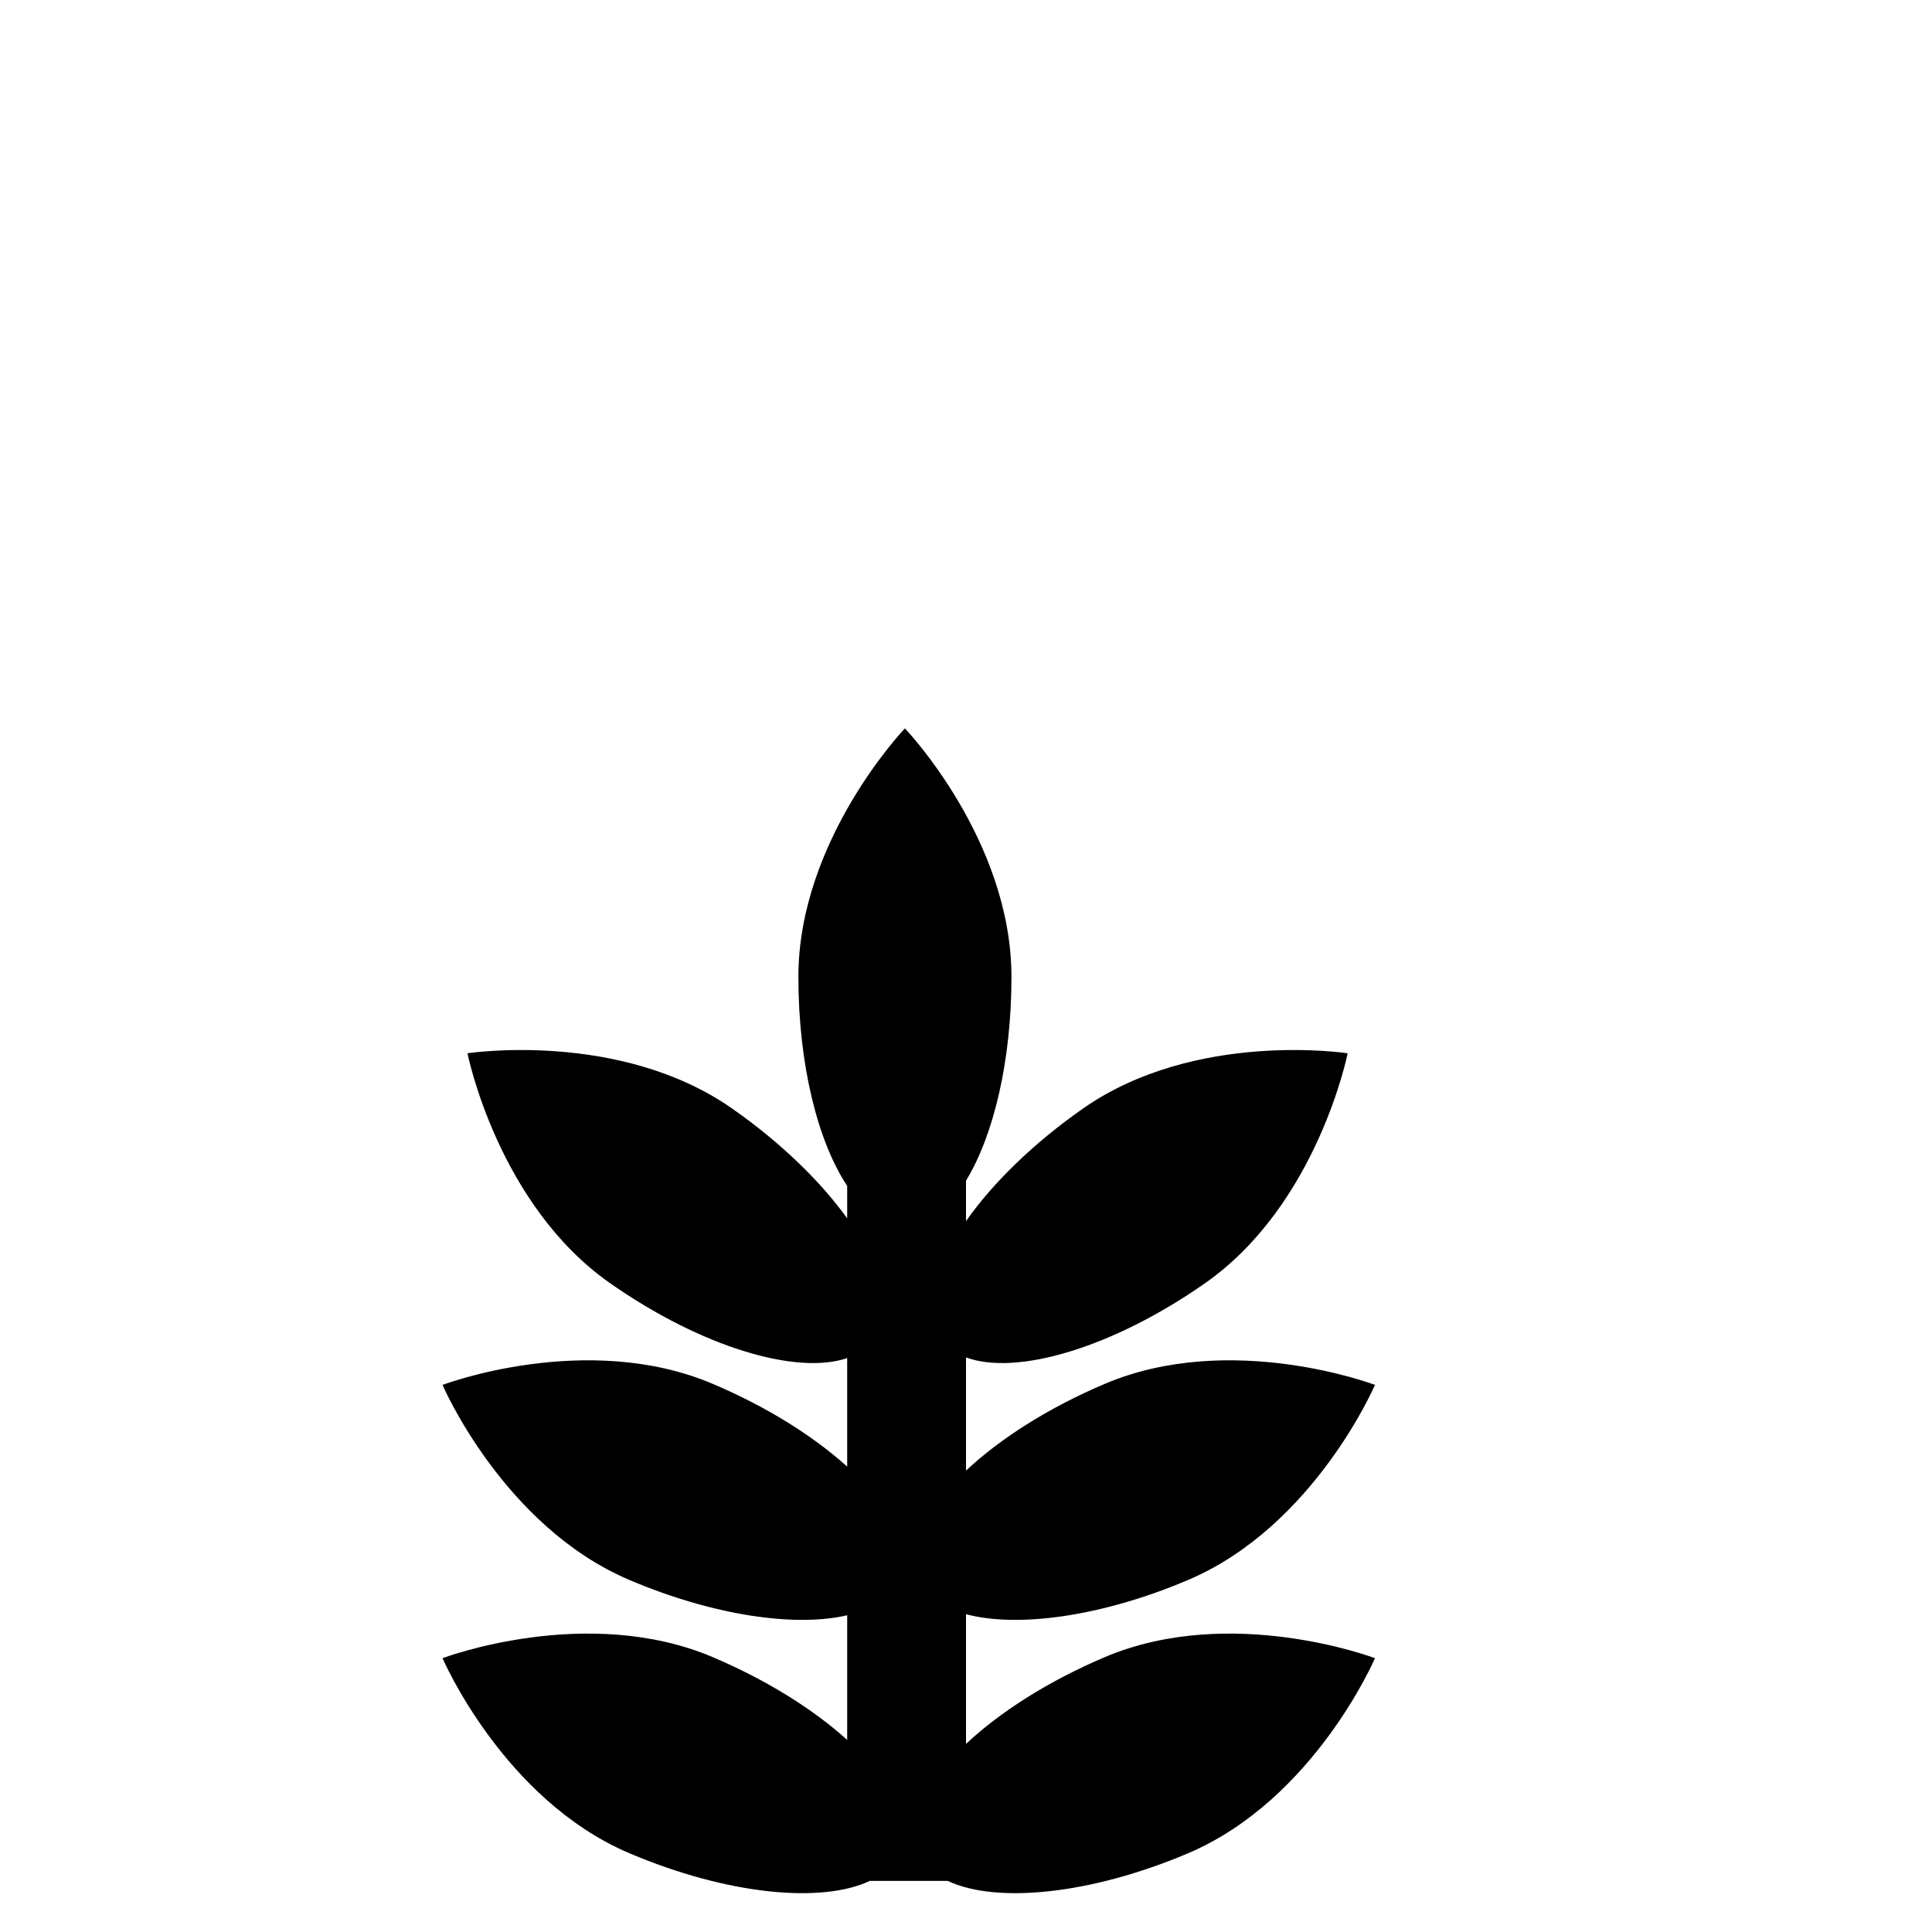<?xml version="1.0" encoding="UTF-8"?>
<!-- Uploaded to: ICON Repo, www.svgrepo.com, Generator: ICON Repo Mixer Tools -->
<svg fill="#000000" width="800px" height="800px" version="1.1" viewBox="144 144 512 512" xmlns="http://www.w3.org/2000/svg">
 <path d="m400 456.89c7.285-11.914 12.047-31.648 12.047-53.984 0-36.383-28.234-65.879-28.234-65.879s-28.234 29.496-28.234 65.879c0 23.227 5.152 43.645 12.934 55.375v8.598c-7.019-9.762-17.527-20.031-30.469-29.09-29.805-20.867-70.16-14.66-70.16-14.66s7.969 40.047 37.773 60.918c24.176 16.93 49.414 24.445 62.855 19.859v28.77c-8.871-8.031-21.203-15.816-35.629-21.941-33.457-14.203-71.613 0.277-71.613 0.277s16.09 37.5 49.547 51.703c22.262 9.449 43.906 12.555 57.695 9.348v33.035c-8.871-8.031-21.203-15.816-35.629-21.941-33.457-14.199-71.613 0.277-71.613 0.277s16.09 37.5 49.547 51.703c25.828 10.961 50.82 13.391 63.68 7.324h20.66c12.859 6.066 37.852 3.637 63.68-7.324 33.453-14.203 49.543-51.703 49.543-51.703s-38.152-14.477-71.609-0.277c-15.059 6.391-27.832 14.598-36.77 22.996v-34.375c13.715 3.664 35.945 0.652 58.836-9.062 33.453-14.203 49.543-51.703 49.543-51.703s-38.152-14.48-71.609-0.277c-15.059 6.391-27.832 14.594-36.77 22.992v-30.004c13.301 4.961 38.879-2.527 63.367-19.676 29.805-20.871 37.773-60.918 37.773-60.918s-40.359-6.207-70.164 14.66c-13.258 9.285-23.965 19.836-30.977 29.812z" fill-rule="evenodd"/>
</svg>